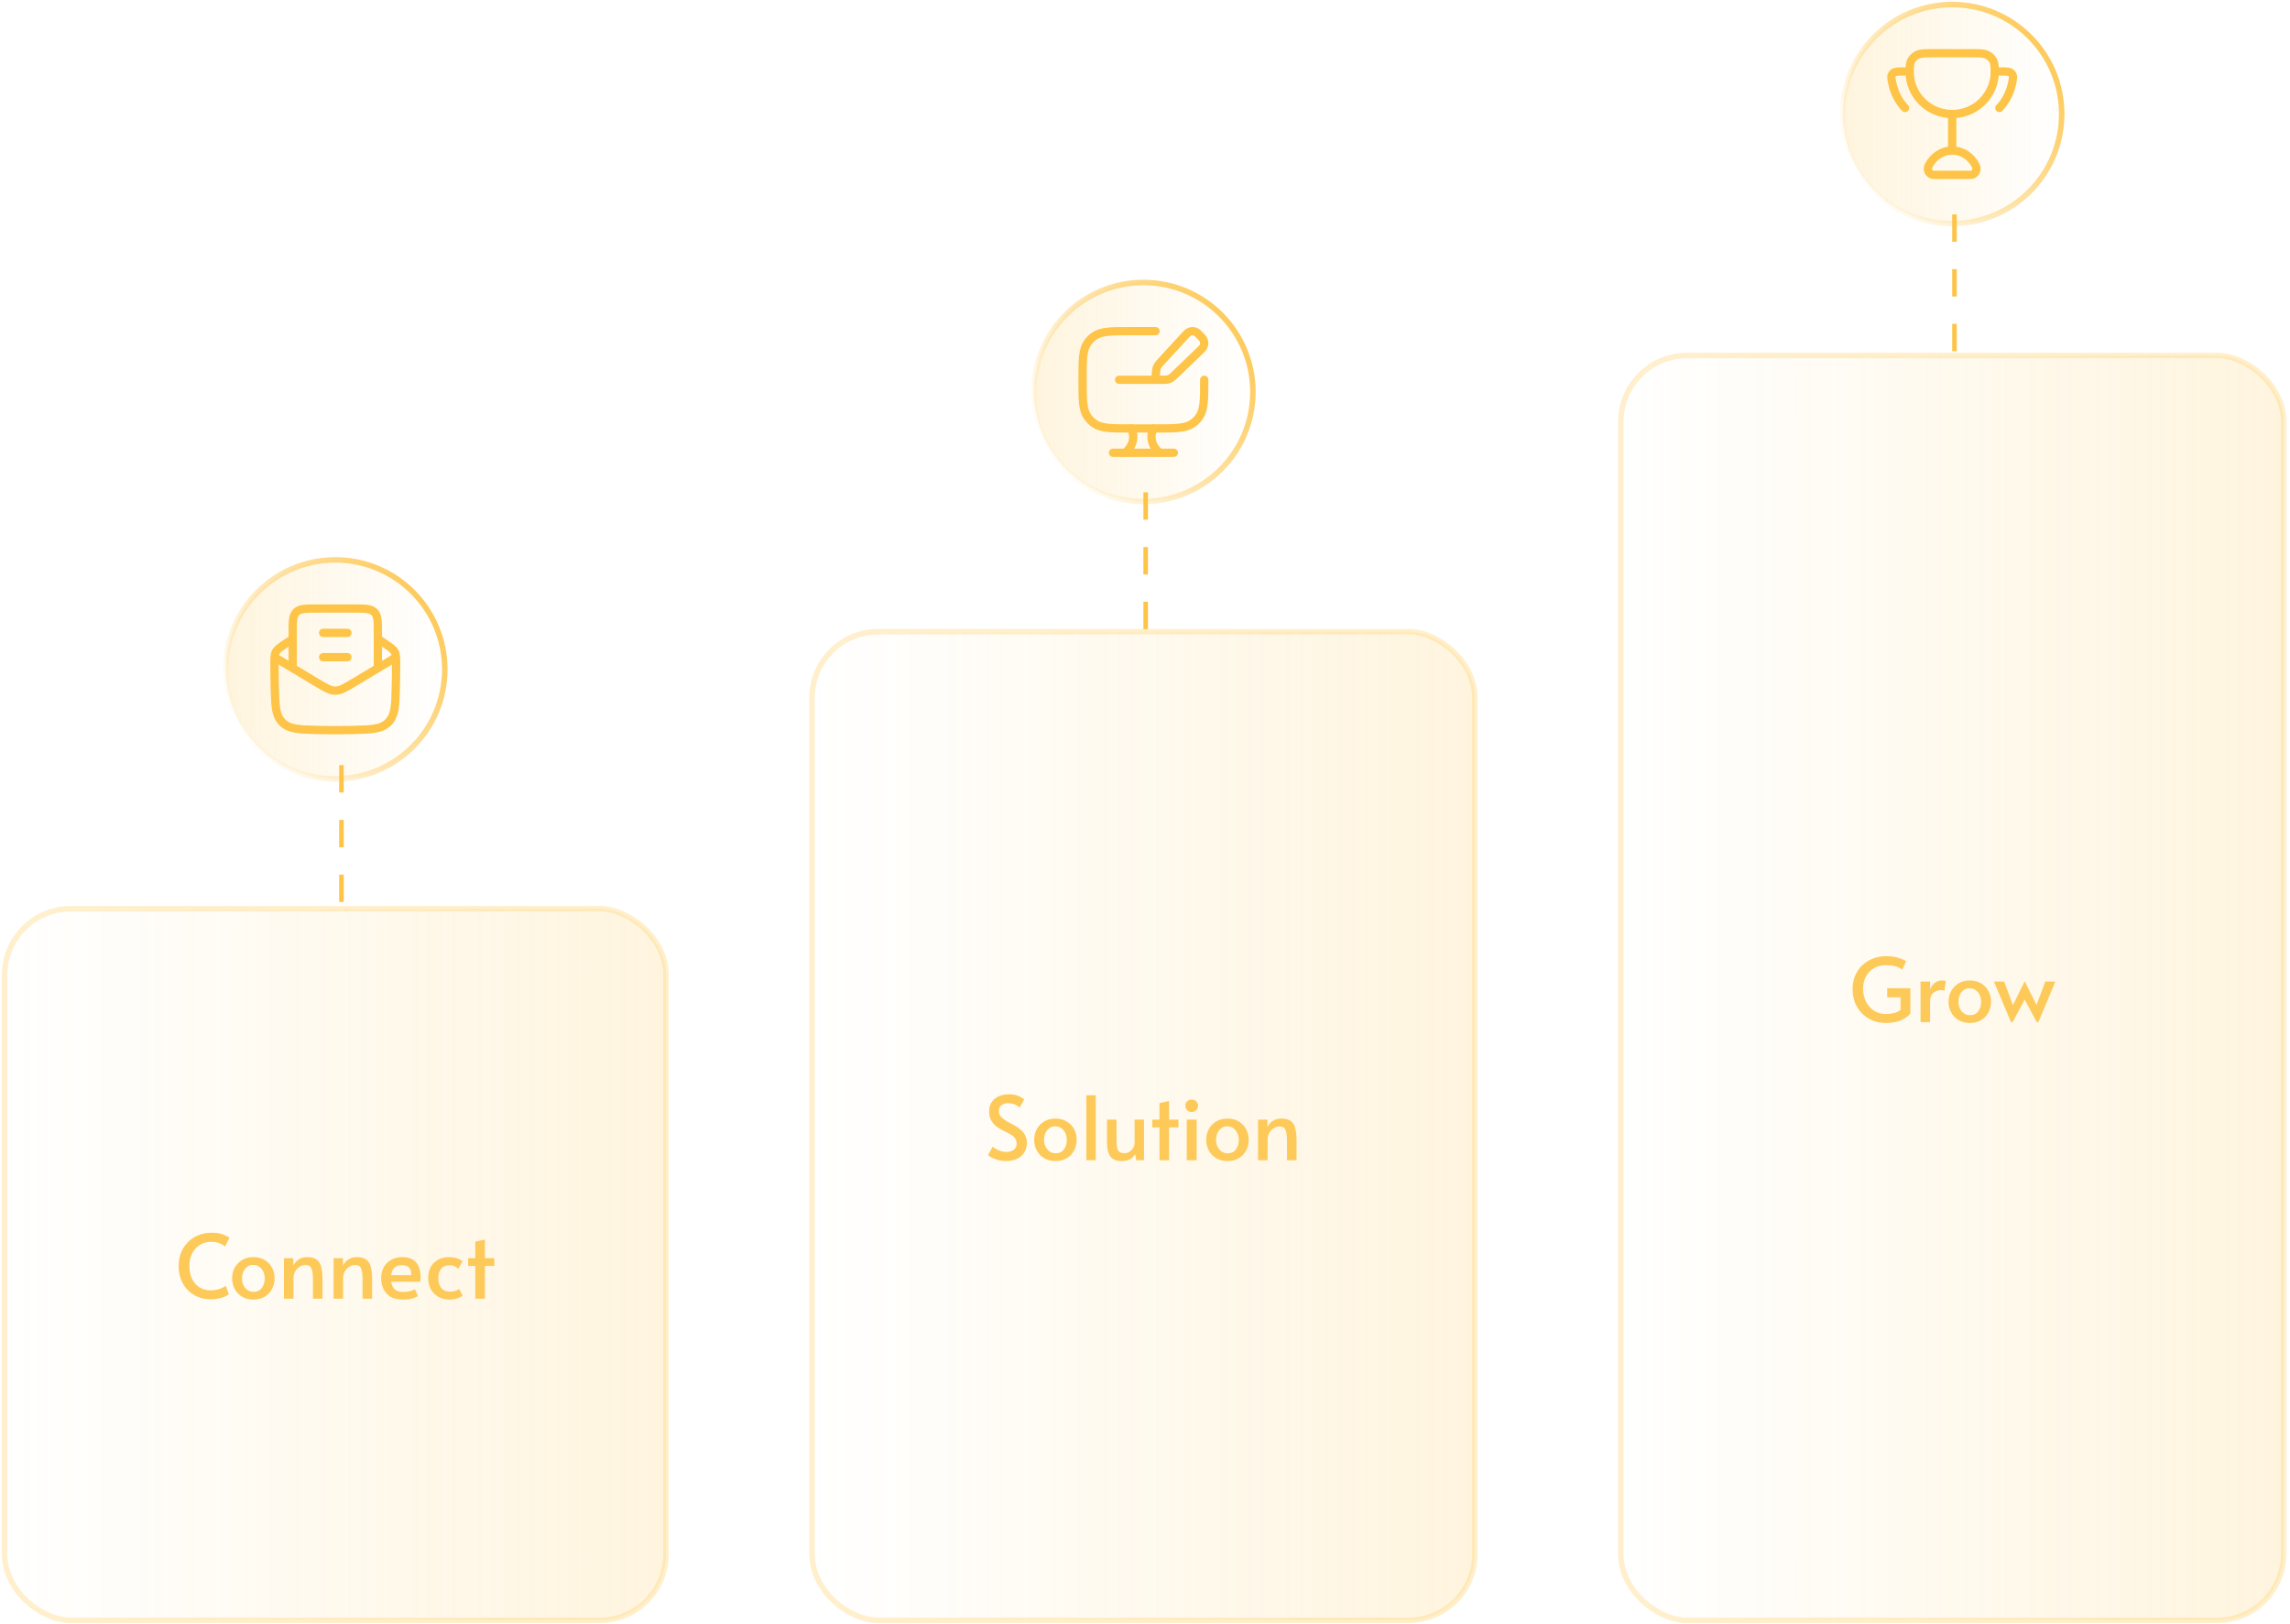 <svg width="502" height="356" viewBox="0 0 502 356" fill="none" xmlns="http://www.w3.org/2000/svg">
<line x1="74.85" y1="167.738" x2="74.85" y2="198.548" stroke="#FDC448" stroke-dasharray="6 6"/>
<line x1="251.15" y1="107.928" x2="251.15" y2="138.738" stroke="#FDC448" stroke-dasharray="6 6"/>
<line x1="428.451" y1="47" x2="428.451" y2="77.81" stroke="#FDC448" stroke-dasharray="6 6"/>
<g opacity="0.9">
<rect width="156" height="145" rx="14.53" transform="matrix(-4.37114e-08 -1 -1 4.37114e-08 146 355.211)" fill="url(#paint0_linear_5780_3978)" fill-opacity="0.2"/>
<rect width="156" height="145" rx="14.53" transform="matrix(-4.37114e-08 -1 -1 4.37114e-08 146 355.211)" stroke="#FDC448" stroke-opacity="0.3" stroke-width="1.211"/>
<path d="M46.301 284.847C45.165 284.847 44.151 284.653 43.26 284.265C42.381 283.878 41.632 283.348 41.012 282.677C40.405 281.992 39.94 281.217 39.617 280.352C39.307 279.474 39.153 278.544 39.153 277.562C39.153 276.49 39.327 275.509 39.676 274.617C40.037 273.726 40.541 272.958 41.187 272.312C41.833 271.653 42.601 271.143 43.492 270.781C44.383 270.42 45.365 270.239 46.437 270.239C47.134 270.239 47.754 270.31 48.297 270.452C48.839 270.594 49.285 270.756 49.634 270.936C49.982 271.104 50.202 271.24 50.292 271.343L49.343 273.281C48.994 272.971 48.562 272.719 48.045 272.525C47.541 272.331 46.947 272.234 46.263 272.234C45.371 272.234 44.564 272.454 43.841 272.893C43.13 273.332 42.562 273.952 42.136 274.753C41.723 275.554 41.516 276.503 41.516 277.601C41.516 278.57 41.697 279.454 42.059 280.255C42.42 281.043 42.95 281.676 43.647 282.154C44.358 282.632 45.216 282.87 46.224 282.87C46.779 282.87 47.322 282.799 47.851 282.657C48.394 282.502 48.949 282.251 49.517 281.902L50.157 283.742C49.989 283.897 49.705 284.065 49.304 284.246C48.904 284.414 48.439 284.556 47.909 284.672C47.393 284.788 46.857 284.847 46.301 284.847ZM55.552 284.905C54.622 284.905 53.802 284.698 53.092 284.285C52.394 283.871 51.852 283.31 51.464 282.599C51.077 281.889 50.883 281.101 50.883 280.236C50.883 279.383 51.07 278.608 51.445 277.911C51.832 277.201 52.375 276.639 53.072 276.225C53.77 275.799 54.596 275.586 55.552 275.586C56.508 275.586 57.334 275.799 58.032 276.225C58.729 276.639 59.265 277.201 59.64 277.911C60.014 278.608 60.202 279.383 60.202 280.236C60.202 281.101 60.008 281.889 59.62 282.599C59.246 283.31 58.71 283.871 58.012 284.285C57.315 284.698 56.495 284.905 55.552 284.905ZM55.61 283.2C56.385 283.2 56.979 282.916 57.392 282.347C57.819 281.779 58.032 281.088 58.032 280.274C58.032 279.719 57.928 279.222 57.722 278.783C57.515 278.331 57.218 277.969 56.831 277.698C56.456 277.427 56.011 277.291 55.494 277.291C54.99 277.291 54.557 277.427 54.196 277.698C53.834 277.969 53.55 278.331 53.343 278.783C53.15 279.222 53.053 279.719 53.053 280.274C53.053 280.817 53.163 281.314 53.382 281.766C53.602 282.205 53.899 282.554 54.273 282.812C54.661 283.071 55.106 283.2 55.61 283.2ZM62.247 284.711V275.819H64.3L64.32 277.446C64.552 276.916 64.927 276.477 65.444 276.129C65.973 275.767 66.606 275.586 67.342 275.586C68.298 275.586 69.015 275.786 69.493 276.187C69.97 276.574 70.287 277.129 70.442 277.853C70.61 278.576 70.694 279.435 70.694 280.429V284.711H68.601V280.488C68.601 279.454 68.498 278.666 68.291 278.124C68.098 277.582 67.639 277.31 66.916 277.31C66.541 277.31 66.154 277.427 65.754 277.659C65.353 277.891 65.017 278.227 64.746 278.666C64.475 279.106 64.339 279.648 64.339 280.294V284.711H62.247ZM73.126 284.711V275.819H75.179L75.198 277.446C75.431 276.916 75.805 276.477 76.322 276.129C76.852 275.767 77.484 275.586 78.221 275.586C79.177 275.586 79.893 275.786 80.371 276.187C80.849 276.574 81.165 277.129 81.32 277.853C81.488 278.576 81.572 279.435 81.572 280.429V284.711H79.48V280.488C79.48 279.454 79.377 278.666 79.17 278.124C78.976 277.582 78.518 277.31 77.794 277.31C77.42 277.31 77.032 277.427 76.632 277.659C76.232 277.891 75.896 278.227 75.625 278.666C75.353 279.106 75.218 279.648 75.218 280.294V284.711H73.126ZM88.284 284.905C87.173 284.905 86.269 284.692 85.572 284.265C84.874 283.826 84.364 283.251 84.041 282.541C83.718 281.831 83.557 281.075 83.557 280.274C83.557 279.306 83.751 278.473 84.138 277.775C84.538 277.078 85.087 276.542 85.785 276.167C86.482 275.78 87.27 275.586 88.148 275.586C89.556 275.586 90.583 275.98 91.229 276.768C91.874 277.543 92.197 278.589 92.197 279.906C92.197 280.255 92.178 280.617 92.139 280.991H85.746C85.888 281.792 86.172 282.367 86.598 282.715C87.037 283.051 87.619 283.219 88.342 283.219C89.039 283.219 89.588 283.155 89.989 283.025C90.389 282.896 90.718 282.767 90.977 282.638L91.616 284.13C91.358 284.298 90.957 284.472 90.415 284.653C89.873 284.821 89.162 284.905 88.284 284.905ZM85.746 279.538H90.163C90.176 278.699 89.989 278.124 89.601 277.814C89.214 277.504 88.71 277.349 88.09 277.349C87.444 277.349 86.915 277.523 86.501 277.872C86.101 278.208 85.849 278.763 85.746 279.538ZM98.537 284.905C97.671 284.905 96.884 284.717 96.173 284.343C95.476 283.968 94.914 283.426 94.488 282.715C94.074 282.005 93.868 281.153 93.868 280.158C93.868 279.228 94.055 278.421 94.43 277.737C94.817 277.052 95.353 276.522 96.038 276.148C96.735 275.773 97.536 275.586 98.44 275.586C99.189 275.586 99.802 275.683 100.28 275.877C100.771 276.07 101.139 276.277 101.385 276.497L100.455 278.182C100.403 278.118 100.3 278.021 100.145 277.891C99.99 277.762 99.783 277.646 99.525 277.543C99.279 277.427 98.976 277.368 98.614 277.368C97.762 277.368 97.123 277.627 96.696 278.143C96.283 278.66 96.076 279.325 96.076 280.139C96.076 281.082 96.296 281.824 96.735 282.367C97.187 282.896 97.814 283.161 98.614 283.161C99.04 283.161 99.441 283.103 99.815 282.987C100.19 282.858 100.474 282.722 100.668 282.58L101.423 284.052C101.191 284.233 100.823 284.42 100.319 284.614C99.815 284.808 99.221 284.905 98.537 284.905ZM104.19 284.711V277.523H102.621V275.819H104.19V272.196L106.302 271.731V275.819H108.356V277.523H106.302V284.711H104.19Z" fill="#FDC448"/>
</g>
<g opacity="0.9">
<g clip-path="url(#clip0_5780_3978)">
<rect width="216.74" height="145.301" rx="14.53" transform="matrix(-4.37114e-08 -1 -1 4.37114e-08 323.301 355.211)" fill="url(#paint1_linear_5780_3978)" fill-opacity="0.2"/>
<path d="M220.539 254.536C219.996 254.536 219.46 254.471 218.931 254.342C218.401 254.2 217.93 254.032 217.517 253.838C217.103 253.631 216.793 253.425 216.587 253.218L217.614 251.378C217.756 251.494 217.975 251.649 218.272 251.843C218.582 252.023 218.937 252.185 219.338 252.327C219.738 252.469 220.139 252.54 220.539 252.54C221.198 252.54 221.747 252.385 222.186 252.075C222.638 251.765 222.864 251.313 222.864 250.719C222.864 250.228 222.735 249.821 222.476 249.498C222.218 249.176 221.876 248.891 221.449 248.646C221.036 248.401 220.584 248.168 220.093 247.949C219.615 247.716 219.157 247.458 218.718 247.174C218.214 246.838 217.775 246.392 217.4 245.837C217.026 245.281 216.839 244.565 216.839 243.686C216.839 242.821 217.032 242.111 217.42 241.555C217.82 241 218.343 240.587 218.989 240.315C219.648 240.031 220.365 239.889 221.14 239.889C221.759 239.889 222.289 239.954 222.728 240.083C223.167 240.212 223.535 240.367 223.832 240.548C224.129 240.729 224.362 240.89 224.53 241.032L223.503 242.795C223.284 242.563 222.954 242.35 222.515 242.156C222.076 241.949 221.585 241.846 221.043 241.846C220.41 241.846 219.906 241.994 219.532 242.292C219.157 242.576 218.97 243.002 218.97 243.57C218.97 244.074 219.138 244.507 219.473 244.868C219.809 245.217 220.235 245.54 220.752 245.837C221.282 246.121 221.824 246.412 222.379 246.709C222.935 247.006 223.426 247.354 223.852 247.755C224.201 248.065 224.498 248.452 224.743 248.917C224.988 249.382 225.111 249.905 225.111 250.486C225.111 251.365 224.904 252.107 224.491 252.714C224.091 253.321 223.548 253.78 222.864 254.09C222.179 254.387 221.404 254.536 220.539 254.536ZM231.378 254.536C230.448 254.536 229.628 254.329 228.918 253.916C228.22 253.502 227.678 252.94 227.29 252.23C226.903 251.52 226.709 250.732 226.709 249.867C226.709 249.014 226.896 248.239 227.271 247.542C227.658 246.831 228.201 246.27 228.898 245.856C229.596 245.43 230.422 245.217 231.378 245.217C232.334 245.217 233.16 245.43 233.858 245.856C234.555 246.27 235.091 246.831 235.466 247.542C235.84 248.239 236.028 249.014 236.028 249.867C236.028 250.732 235.834 251.52 235.446 252.23C235.072 252.94 234.536 253.502 233.838 253.916C233.141 254.329 232.321 254.536 231.378 254.536ZM231.436 252.831C232.211 252.831 232.805 252.547 233.219 251.978C233.645 251.41 233.858 250.719 233.858 249.905C233.858 249.35 233.755 248.853 233.548 248.414C233.341 247.961 233.044 247.6 232.657 247.329C232.282 247.057 231.837 246.922 231.32 246.922C230.816 246.922 230.384 247.057 230.022 247.329C229.66 247.6 229.376 247.961 229.17 248.414C228.976 248.853 228.879 249.35 228.879 249.905C228.879 250.448 228.989 250.945 229.208 251.397C229.428 251.836 229.725 252.185 230.099 252.443C230.487 252.702 230.932 252.831 231.436 252.831ZM238.134 254.342V240.102H240.207V254.342H238.134ZM245.883 254.536C244.992 254.536 244.314 254.348 243.849 253.974C243.384 253.599 243.068 253.102 242.9 252.482C242.745 251.862 242.667 251.177 242.667 250.428V245.449H244.76V249.905C244.76 250.59 244.798 251.145 244.876 251.571C244.966 251.998 245.134 252.314 245.379 252.521C245.638 252.714 246.019 252.811 246.522 252.811C246.884 252.811 247.226 252.714 247.549 252.521C247.885 252.314 248.163 252.036 248.382 251.688C248.602 251.326 248.712 250.926 248.712 250.486V245.449H250.785V254.342H249.08L248.847 253.044C248.524 253.535 248.124 253.909 247.646 254.167C247.168 254.413 246.581 254.536 245.883 254.536ZM254.173 254.342V247.154H252.603V245.449H254.173V241.827L256.284 241.362V245.449H258.338V247.154H256.284V254.342H254.173ZM260.155 254.342V245.449H262.325V254.342H260.155ZM261.24 243.783C260.84 243.783 260.504 243.648 260.233 243.376C259.975 243.105 259.846 242.769 259.846 242.369C259.846 242.007 259.975 241.697 260.233 241.439C260.504 241.181 260.84 241.052 261.24 241.052C261.641 241.052 261.97 241.181 262.228 241.439C262.5 241.697 262.635 242.007 262.635 242.369C262.635 242.769 262.5 243.105 262.228 243.376C261.97 243.648 261.641 243.783 261.24 243.783ZM269.084 254.536C268.154 254.536 267.334 254.329 266.624 253.916C265.927 253.502 265.384 252.94 264.997 252.23C264.609 251.52 264.415 250.732 264.415 249.867C264.415 249.014 264.603 248.239 264.977 247.542C265.365 246.831 265.907 246.27 266.605 245.856C267.302 245.43 268.129 245.217 269.084 245.217C270.04 245.217 270.867 245.43 271.564 245.856C272.262 246.27 272.798 246.831 273.172 247.542C273.547 248.239 273.734 249.014 273.734 249.867C273.734 250.732 273.54 251.52 273.153 252.23C272.778 252.94 272.242 253.502 271.545 253.916C270.847 254.329 270.027 254.536 269.084 254.536ZM269.142 252.831C269.917 252.831 270.512 252.547 270.925 251.978C271.351 251.41 271.564 250.719 271.564 249.905C271.564 249.35 271.461 248.853 271.254 248.414C271.048 247.961 270.75 247.6 270.363 247.329C269.988 247.057 269.543 246.922 269.026 246.922C268.523 246.922 268.09 247.057 267.728 247.329C267.367 247.6 267.082 247.961 266.876 248.414C266.682 248.853 266.585 249.35 266.585 249.905C266.585 250.448 266.695 250.945 266.915 251.397C267.134 251.836 267.431 252.185 267.806 252.443C268.193 252.702 268.639 252.831 269.142 252.831ZM275.779 254.342V245.449H277.833L277.852 247.077C278.085 246.547 278.459 246.108 278.976 245.759C279.505 245.398 280.138 245.217 280.874 245.217C281.83 245.217 282.547 245.417 283.025 245.817C283.503 246.205 283.819 246.76 283.974 247.484C284.142 248.207 284.226 249.066 284.226 250.06V254.342H282.134V250.118C282.134 249.085 282.03 248.297 281.824 247.755C281.63 247.212 281.172 246.941 280.448 246.941C280.074 246.941 279.686 247.057 279.286 247.29C278.885 247.522 278.55 247.858 278.278 248.297C278.007 248.736 277.872 249.279 277.872 249.925V254.342H275.779Z" fill="#FDC448"/>
</g>
<rect width="216.74" height="145.301" rx="14.53" transform="matrix(-4.37114e-08 -1 -1 4.37114e-08 323.301 355.211)" stroke="#FDC448" stroke-opacity="0.3" stroke-width="1.211"/>
</g>
<g opacity="0.9">
<g clip-path="url(#clip1_5780_3978)">
<rect width="277.282" height="145.301" rx="14.53" transform="matrix(-4.37114e-08 -1 -1 4.37114e-08 500.602 355.211)" fill="url(#paint2_linear_5780_3978)" fill-opacity="0.2"/>
<path d="M413.433 224.264C412.361 224.264 411.372 224.077 410.468 223.702C409.577 223.328 408.802 222.811 408.144 222.152C407.498 221.481 406.994 220.693 406.632 219.789C406.284 218.872 406.109 217.884 406.109 216.825C406.109 215.778 406.29 214.816 406.652 213.938C407.013 213.06 407.524 212.298 408.182 211.652C408.841 211.006 409.622 210.509 410.527 210.16C411.431 209.799 412.419 209.618 413.491 209.618C414.33 209.618 415.053 209.695 415.66 209.85C416.28 209.992 416.771 210.154 417.133 210.335C417.507 210.502 417.746 210.638 417.85 210.741L416.997 212.562C416.907 212.485 416.726 212.369 416.455 212.214C416.184 212.059 415.803 211.917 415.312 211.788C414.834 211.658 414.214 211.594 413.452 211.594C412.393 211.594 411.489 211.826 410.74 212.291C409.991 212.743 409.416 213.357 409.015 214.132C408.615 214.907 408.415 215.766 408.415 216.708C408.415 217.806 408.634 218.781 409.074 219.634C409.513 220.473 410.113 221.132 410.875 221.61C411.637 222.075 412.503 222.307 413.471 222.307C414.027 222.307 414.588 222.236 415.157 222.094C415.738 221.952 416.229 221.713 416.629 221.377V218.626H413.704V216.631H418.78V222.21C418.353 222.753 417.682 223.231 416.765 223.644C415.848 224.057 414.737 224.264 413.433 224.264ZM421.01 224.07V215.178H423.103V216.922C423.309 216.34 423.639 215.869 424.091 215.507C424.556 215.133 425.092 214.945 425.699 214.945C426.112 214.945 426.396 214.984 426.551 215.062L426.26 217.173C426.144 217.096 425.892 217.057 425.505 217.057C425.182 217.057 424.833 217.128 424.459 217.27C424.084 217.412 423.761 217.664 423.49 218.026C423.232 218.375 423.103 218.865 423.103 219.498V224.07H421.01ZM431.817 224.264C430.887 224.264 430.067 224.057 429.357 223.644C428.659 223.231 428.117 222.669 427.729 221.959C427.342 221.248 427.148 220.46 427.148 219.595C427.148 218.743 427.335 217.968 427.71 217.27C428.097 216.56 428.64 215.998 429.337 215.585C430.035 215.159 430.861 214.945 431.817 214.945C432.773 214.945 433.6 215.159 434.297 215.585C434.994 215.998 435.53 216.56 435.905 217.27C436.28 217.968 436.467 218.743 436.467 219.595C436.467 220.46 436.273 221.248 435.886 221.959C435.511 222.669 434.975 223.231 434.278 223.644C433.58 224.057 432.76 224.264 431.817 224.264ZM431.875 222.559C432.65 222.559 433.244 222.275 433.658 221.707C434.084 221.138 434.297 220.447 434.297 219.634C434.297 219.078 434.194 218.581 433.987 218.142C433.78 217.69 433.483 217.328 433.096 217.057C432.721 216.786 432.276 216.65 431.759 216.65C431.255 216.65 430.823 216.786 430.461 217.057C430.099 217.328 429.815 217.69 429.609 218.142C429.415 218.581 429.318 219.078 429.318 219.634C429.318 220.176 429.428 220.674 429.647 221.126C429.867 221.565 430.164 221.913 430.539 222.172C430.926 222.43 431.372 222.559 431.875 222.559ZM446.477 224.07L443.842 219.13L441.207 224.07H440.839L437.1 215.178H439.347L441.265 220.351L443.803 215.178H443.881L446.438 220.312L448.356 215.178H450.565L446.845 224.07H446.477Z" fill="#FDC448"/>
</g>
<rect width="277.282" height="145.301" rx="14.53" transform="matrix(-4.37114e-08 -1 -1 4.37114e-08 500.602 355.211)" stroke="#FDC448" stroke-opacity="0.3" stroke-width="1.211"/>
</g>
<circle opacity="0.9" cx="73.5" cy="146.738" r="24" transform="rotate(-90 73.5 146.738)" fill="url(#paint3_linear_5780_3978)" fill-opacity="0.2" stroke="url(#paint4_linear_5780_3978)" stroke-width="1.211"/>
<path d="M64.167 140.072L62.542 141.156C61.377 141.932 60.794 142.321 60.479 142.913C60.163 143.505 60.165 144.201 60.17 145.593C60.176 147.269 60.191 148.977 60.234 150.704C60.337 154.804 60.388 156.854 61.895 158.361C63.402 159.868 65.48 159.92 69.635 160.024C72.219 160.088 74.781 160.088 77.366 160.024C81.521 159.92 83.598 159.868 85.105 158.361C86.612 156.854 86.664 154.804 86.766 150.704C86.809 148.977 86.825 147.269 86.83 145.593C86.835 144.201 86.837 143.505 86.522 142.913C86.206 142.321 85.624 141.932 84.459 141.156L82.834 140.072" stroke="#FDC448" stroke-width="1.816" stroke-linejoin="round"/>
<path d="M60.166 144.072L69.383 149.603C71.389 150.806 72.391 151.408 73.499 151.408C74.607 151.408 75.61 150.806 77.615 149.603L86.833 144.072" stroke="#FDC448" stroke-width="1.816" stroke-linejoin="round"/>
<path d="M64.166 146.74V138.74C64.166 136.225 64.166 134.968 64.947 134.187C65.728 133.406 66.985 133.406 69.499 133.406H77.499C80.013 133.406 81.271 133.406 82.052 134.187C82.833 134.968 82.833 136.225 82.833 138.74V146.74" stroke="#FDC448" stroke-width="1.816"/>
<path d="M70.833 144.072H76.166M70.833 138.739H76.166" stroke="#FDC448" stroke-width="1.816" stroke-linecap="round" stroke-linejoin="round"/>
<circle opacity="0.9" cx="250.65" cy="85.928" r="24" transform="rotate(-90 250.65 85.928)" fill="url(#paint5_linear_5780_3978)" fill-opacity="0.2" stroke="url(#paint6_linear_5780_3978)" stroke-width="1.211"/>
<path d="M253.317 72.594H247.984C243.612 72.594 241.426 72.594 239.876 73.679C239.303 74.08 238.804 74.579 238.402 75.152C237.317 76.702 237.317 78.888 237.317 83.26C237.317 87.633 237.317 89.819 238.402 91.368C238.804 91.942 239.303 92.441 239.876 92.842C241.426 93.927 243.612 93.927 247.984 93.927H253.317C257.69 93.927 259.876 93.927 261.426 92.842C261.999 92.441 262.498 91.942 262.899 91.368C263.984 89.819 263.984 87.633 263.984 83.26" stroke="#FDC448" stroke-width="1.816" stroke-linecap="round"/>
<path d="M259.757 73.599C260.154 73.169 260.353 72.953 260.564 72.828C261.074 72.525 261.701 72.515 262.219 72.803C262.434 72.922 262.638 73.131 263.048 73.55C263.458 73.968 263.663 74.178 263.779 74.397C264.061 74.926 264.052 75.567 263.755 76.088C263.632 76.303 263.421 76.506 263 76.912L257.984 81.743C257.186 82.512 256.786 82.897 256.287 83.092C255.788 83.287 255.239 83.272 254.142 83.244L253.992 83.24C253.658 83.231 253.491 83.227 253.394 83.116C253.297 83.006 253.31 82.836 253.337 82.496L253.351 82.311C253.426 81.353 253.463 80.874 253.65 80.444C253.837 80.013 254.16 79.663 254.805 78.964L259.757 73.599Z" stroke="#FDC448" stroke-width="1.816" stroke-linejoin="round"/>
<path d="M254.191 99.259L253.633 98.701C252.374 97.442 252.061 95.518 252.858 93.926" stroke="#FDC448" stroke-width="1.816" stroke-linecap="round"/>
<path d="M246.651 99.259L247.209 98.701C248.468 97.442 248.78 95.518 247.984 93.926" stroke="#FDC448" stroke-width="1.816" stroke-linecap="round"/>
<path d="M243.983 99.26H257.317" stroke="#FDC448" stroke-width="1.816" stroke-linecap="round"/>
<path d="M245.317 83.26H254.651" stroke="#FDC448" stroke-width="1.816" stroke-linecap="round" stroke-linejoin="round"/>
<circle opacity="0.9" cx="427.951" cy="25" r="24" transform="rotate(-90 427.951 25)" fill="url(#paint7_linear_5780_3978)" fill-opacity="0.2" stroke="url(#paint8_linear_5780_3978)" stroke-width="1.211"/>
<path d="M427.951 25V33" stroke="#FDC448" stroke-width="1.816" stroke-linecap="round"/>
<path d="M427.951 33.002C425.719 33.002 423.777 34.351 422.774 36.342C422.295 37.293 422.982 38.335 423.896 38.335H432.005C432.919 38.335 433.606 37.293 433.127 36.342C432.124 34.351 430.182 33.002 427.951 33.002Z" stroke="#FDC448" stroke-width="1.816" stroke-linecap="round"/>
<path d="M418.617 15.668H417.263C415.948 15.668 415.29 15.668 414.884 16.162C414.478 16.656 414.597 17.209 414.835 18.316C415.29 20.429 416.278 22.286 417.616 23.668" stroke="#FDC448" stroke-width="1.816" stroke-linecap="round"/>
<path d="M437.284 15.668H438.638C439.953 15.668 440.611 15.668 441.017 16.162C441.424 16.656 441.304 17.209 441.066 18.316C440.611 20.429 439.624 22.286 438.286 23.668" stroke="#FDC448" stroke-width="1.816" stroke-linecap="round"/>
<path d="M427.951 25.001C433.105 25.001 437.284 20.845 437.284 15.719C437.284 15.585 437.281 15.451 437.275 15.318C437.218 13.985 437.19 13.319 436.287 12.494C435.384 11.668 434.383 11.668 432.383 11.668H423.518C421.518 11.668 420.517 11.668 419.614 12.494C418.711 13.319 418.683 13.985 418.626 15.318C418.62 15.451 418.617 15.585 418.617 15.719C418.617 20.845 422.796 25.001 427.951 25.001Z" stroke="#FDC448" stroke-width="1.816" stroke-linecap="round"/>
<defs>
<linearGradient id="paint0_linear_5780_3978" x1="78" y1="0" x2="78" y2="145" gradientUnits="userSpaceOnUse">
<stop stop-color="#FDC448"/>
<stop offset="1" stop-color="#FDC448" stop-opacity="0"/>
</linearGradient>
<linearGradient id="paint1_linear_5780_3978" x1="108.37" y1="0" x2="108.37" y2="145.301" gradientUnits="userSpaceOnUse">
<stop stop-color="#FDC448"/>
<stop offset="1" stop-color="#FDC448" stop-opacity="0"/>
</linearGradient>
<linearGradient id="paint2_linear_5780_3978" x1="138.641" y1="0" x2="138.641" y2="145.301" gradientUnits="userSpaceOnUse">
<stop stop-color="#FDC448"/>
<stop offset="1" stop-color="#FDC448" stop-opacity="0"/>
</linearGradient>
<linearGradient id="paint3_linear_5780_3978" x1="73.5" y1="122.738" x2="73.5" y2="170.738" gradientUnits="userSpaceOnUse">
<stop stop-color="#FDC448"/>
<stop offset="1" stop-color="#FDC448" stop-opacity="0"/>
</linearGradient>
<linearGradient id="paint4_linear_5780_3978" x1="85.581" y1="168.808" x2="59.081" y2="126.249" gradientUnits="userSpaceOnUse">
<stop stop-color="#FDC448"/>
<stop offset="1" stop-color="#FDC448" stop-opacity="0"/>
</linearGradient>
<linearGradient id="paint5_linear_5780_3978" x1="250.65" y1="61.928" x2="250.65" y2="109.928" gradientUnits="userSpaceOnUse">
<stop stop-color="#FDC448"/>
<stop offset="1" stop-color="#FDC448" stop-opacity="0"/>
</linearGradient>
<linearGradient id="paint6_linear_5780_3978" x1="262.731" y1="107.997" x2="236.232" y2="65.438" gradientUnits="userSpaceOnUse">
<stop stop-color="#FDC448"/>
<stop offset="1" stop-color="#FDC448" stop-opacity="0"/>
</linearGradient>
<linearGradient id="paint7_linear_5780_3978" x1="427.951" y1="1" x2="427.951" y2="49" gradientUnits="userSpaceOnUse">
<stop stop-color="#FDC448"/>
<stop offset="1" stop-color="#FDC448" stop-opacity="0"/>
</linearGradient>
<linearGradient id="paint8_linear_5780_3978" x1="440.032" y1="47.07" x2="413.533" y2="4.511" gradientUnits="userSpaceOnUse">
<stop stop-color="#FDC448"/>
<stop offset="1" stop-color="#FDC448" stop-opacity="0"/>
</linearGradient>
<clipPath id="clip0_5780_3978">
<rect width="216.74" height="145.301" rx="14.53" transform="matrix(-4.37114e-08 -1 -1 4.37114e-08 323.301 355.211)" fill="white"/>
</clipPath>
<clipPath id="clip1_5780_3978">
<rect width="277.282" height="145.301" rx="14.53" transform="matrix(-4.37114e-08 -1 -1 4.37114e-08 500.602 355.211)" fill="white"/>
</clipPath>
</defs>
</svg>
